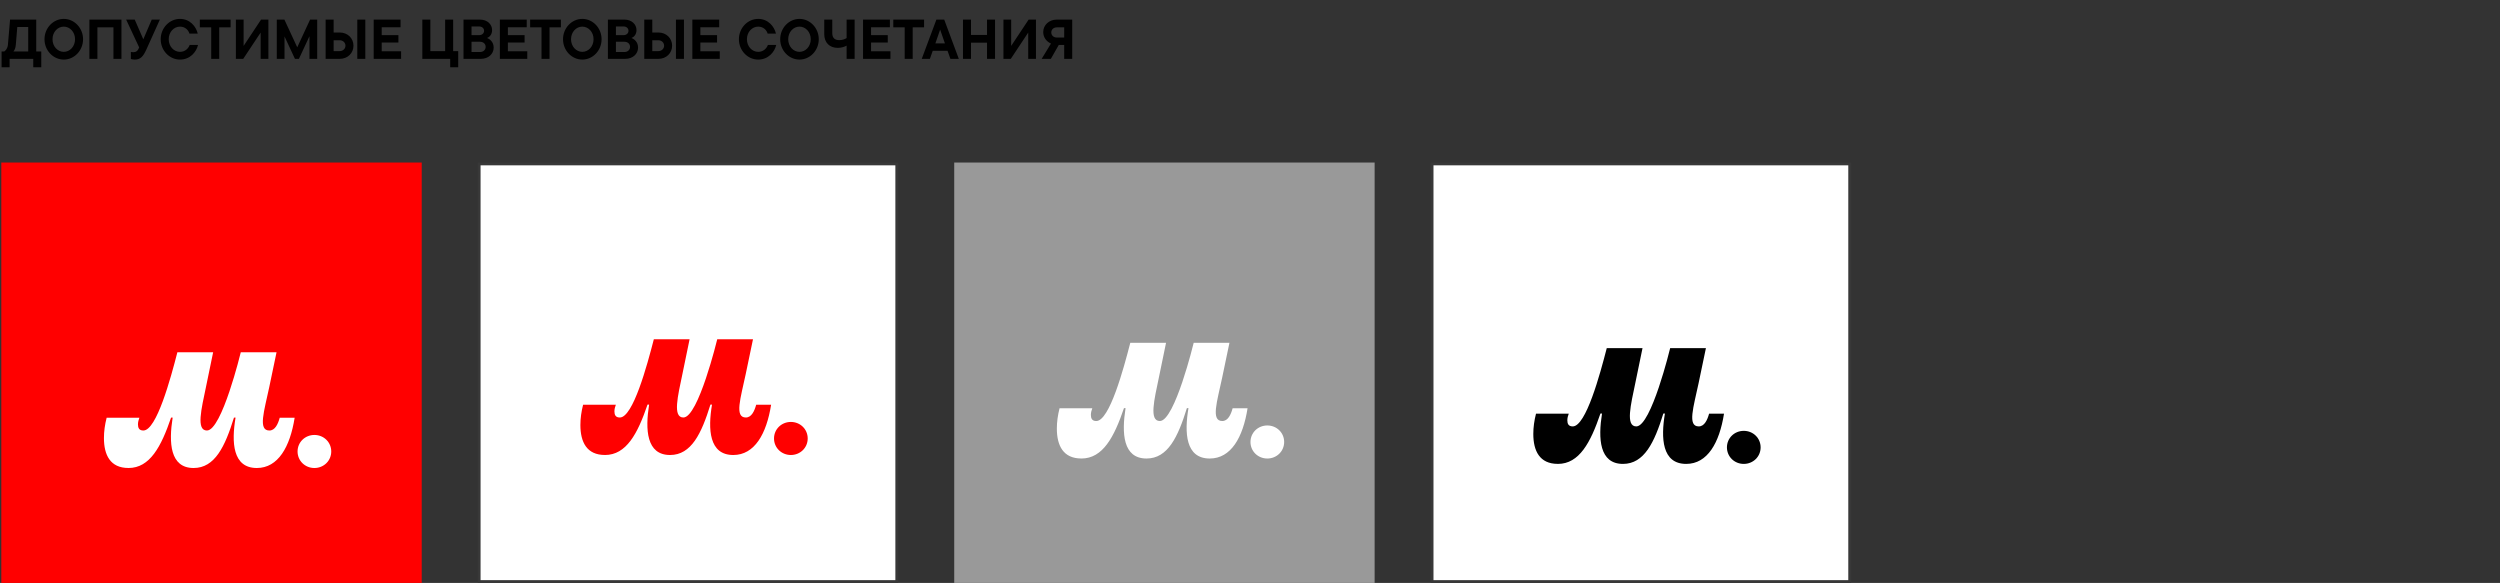 <svg width="892" height="208" viewBox="0 0 892 208" fill="none" xmlns="http://www.w3.org/2000/svg">
<rect x="0" y="0" width="892" height="208" fill="#333333" stroke="none"/>
<path d="M12.927 7V18.36H14.727V24H11.867V21H3.427V24H0.567V18.36H1.527C2.047 17.98 2.707 17.28 2.827 15.94L3.587 7H12.927ZM4.787 18.36H10.067V9.64H6.167L5.647 15.94C5.547 17.12 5.227 17.88 4.787 18.36ZM22.758 21.26C19.018 21.26 15.878 18.04 15.878 14C15.878 9.96 19.018 6.74 22.758 6.74C26.498 6.74 29.638 9.96 29.638 14C29.638 18.04 26.498 21.26 22.758 21.26ZM22.758 18.5C24.918 18.5 26.778 16.6 26.778 14C26.778 11.4 24.918 9.5 22.758 9.5C20.598 9.5 18.738 11.4 18.738 14C18.738 16.6 20.598 18.5 22.758 18.5ZM34.756 21H31.896V7H43.336V21H40.476V9.76H34.756V21ZM51.134 14.02L54.134 7H57.034L52.234 17.64C51.074 20.2 50.094 21.26 48.094 21.26C47.474 21.26 46.874 21.12 46.694 21.04V18.52C46.994 18.6 47.194 18.62 47.614 18.62C48.554 18.62 49.094 18.14 49.414 17.44L49.654 16.92L45.014 7H48.074L51.134 14.02ZM64.217 21.26C60.477 21.26 57.337 18.04 57.337 14C57.337 9.96 60.477 6.74 64.217 6.74C67.737 6.74 69.937 9.4 70.557 11.98H67.577C67.257 10.8 66.117 9.5 64.217 9.5C62.057 9.5 60.197 11.4 60.197 14C60.197 16.6 62.057 18.5 64.217 18.5C66.117 18.5 67.257 17.2 67.677 16.04H70.657C70.057 18.58 67.817 21.26 64.217 21.26ZM78.218 21H75.358V9.76H71.298V7H82.278V9.76H78.218V21ZM86.921 16.38L93.141 7H95.76V21H93.001V11.62L86.781 21H84.16V7H86.921V16.38ZM106.055 16.88L110.635 7H113.175V21H110.415V12.92L106.655 21H105.235L101.515 13V21H98.755V7H101.475L106.055 16.88ZM119.042 11.6H121.242C124.022 11.6 126.122 13.64 126.122 16.3C126.122 18.96 124.022 21 121.242 21H116.182V7H119.042V11.6ZM127.482 21V7H130.342V21H127.482ZM119.042 18.24H121.182C122.382 18.24 123.262 17.38 123.262 16.3C123.262 15.22 122.382 14.36 121.182 14.36H119.042V18.24ZM136.195 15.18V18.28H143.115V21H133.335V7H142.915V9.72H136.195V12.54H142.155V15.18H136.195ZM163.488 24H160.628V21H150.688V7H153.548V18.24H158.828V7H161.688V18.24H163.488V24ZM173.78 13.56C174.76 13.92 176.14 14.96 176.14 17C176.14 19.22 174.28 21 171.56 21H165.38V7H171.32C173.84 7 175.58 8.66 175.58 10.74C175.58 12.36 174.6 13.26 173.78 13.56ZM170.98 9.44H168.24V12.54H170.98C171.98 12.54 172.72 11.88 172.72 10.98C172.72 10.1 171.98 9.44 170.98 9.44ZM168.24 18.56H171.24C172.44 18.56 173.28 17.8 173.28 16.72C173.28 15.64 172.44 14.9 171.24 14.9H168.24V18.56ZM181.214 15.18V18.28H188.134V21H178.354V7H187.934V9.72H181.214V12.54H187.174V15.18H181.214ZM196.072 21H193.212V9.76H189.152V7H200.132V9.76H196.072V21ZM207.765 21.26C204.025 21.26 200.885 18.04 200.885 14C200.885 9.96 204.025 6.74 207.765 6.74C211.505 6.74 214.645 9.96 214.645 14C214.645 18.04 211.505 21.26 207.765 21.26ZM207.765 18.5C209.925 18.5 211.785 16.6 211.785 14C211.785 11.4 209.925 9.5 207.765 9.5C205.605 9.5 203.745 11.4 203.745 14C203.745 16.6 205.605 18.5 207.765 18.5ZM225.303 13.56C226.283 13.92 227.663 14.96 227.663 17C227.663 19.22 225.803 21 223.083 21H216.903V7H222.843C225.363 7 227.103 8.66 227.103 10.74C227.103 12.36 226.123 13.26 225.303 13.56ZM222.503 9.44H219.763V12.54H222.503C223.503 12.54 224.243 11.88 224.243 10.98C224.243 10.1 223.503 9.44 222.503 9.44ZM219.763 18.56H222.763C223.963 18.56 224.803 17.8 224.803 16.72C224.803 15.64 223.963 14.9 222.763 14.9H219.763V18.56ZM232.736 11.6H234.936C237.716 11.6 239.816 13.64 239.816 16.3C239.816 18.96 237.716 21 234.936 21H229.876V7H232.736V11.6ZM241.176 21V7H244.036V21H241.176ZM232.736 18.24H234.876C236.076 18.24 236.956 17.38 236.956 16.3C236.956 15.22 236.076 14.36 234.876 14.36H232.736V18.24ZM249.889 15.18V18.28H256.809V21H247.029V7H256.609V9.72H249.889V12.54H255.849V15.18H249.889ZM270.522 21.26C266.782 21.26 263.642 18.04 263.642 14C263.642 9.96 266.782 6.74 270.522 6.74C274.042 6.74 276.242 9.4 276.862 11.98H273.882C273.562 10.8 272.422 9.5 270.522 9.5C268.362 9.5 266.502 11.4 266.502 14C266.502 16.6 268.362 18.5 270.522 18.5C272.422 18.5 273.562 17.2 273.982 16.04H276.962C276.362 18.58 274.122 21.26 270.522 21.26ZM285.254 21.26C281.514 21.26 278.374 18.04 278.374 14C278.374 9.96 281.514 6.74 285.254 6.74C288.994 6.74 292.134 9.96 292.134 14C292.134 18.04 288.994 21.26 285.254 21.26ZM285.254 18.5C287.414 18.5 289.274 16.6 289.274 14C289.274 11.4 287.414 9.5 285.254 9.5C283.094 9.5 281.234 11.4 281.234 14C281.234 16.6 283.094 18.5 285.254 18.5ZM302.072 13.58V7H304.932V21H302.072V16.28C301.332 16.7 300.212 17.08 298.912 17.08C296.012 17.08 294.092 15.24 294.092 12.16V7H296.952V11.8C296.952 13.52 297.832 14.32 299.432 14.32C300.592 14.32 301.512 13.94 302.072 13.58ZM310.792 15.18V18.28H317.712V21H307.932V7H317.512V9.72H310.792V12.54H316.752V15.18H310.792ZM325.65 21H322.79V9.76H318.73V7H329.71V9.76H325.65V21ZM342.102 21H339.102L338.082 18.12H332.802L331.782 21H328.882L334.102 7H336.902L342.102 21ZM337.142 15.48L335.442 10.56L333.742 15.48H337.142ZM352.17 12.46V7H355.03V21H352.17V15.22H346.45V21H343.59V7H346.45V12.46H352.17ZM360.789 16.38L367.009 7H369.629V21H366.869V11.62L360.649 21H358.029V7H360.789V16.38ZM376.983 7H382.563V21H379.703V16.04H377.763L374.943 21H371.663L374.983 15.54C373.483 14.86 372.223 13.46 372.223 11.42C372.223 8.94 374.323 7 376.983 7ZM379.703 9.76H377.103C375.963 9.76 375.103 10.48 375.103 11.58C375.103 12.68 375.963 13.4 377.103 13.4H379.703V9.76Z" fill="black"/>
<path d="M510.967 58.5H659.967V207.5H510.967V58.5Z" fill="white" stroke="#383838"/>
<path d="M555.841 165.521C563.491 165.521 567.522 157.881 571.038 147.54H571.601C570.185 156.475 570.635 165.521 579.082 165.521C586.676 165.521 590.304 157.825 593.482 147.54H594.044C592.572 156.306 592.966 165.521 601.638 165.521C609.232 165.521 613.488 157.993 615.129 147.596H609.804C609.176 149.903 608.107 152.143 606.119 152.143C601.985 152.143 604.244 145.29 606.063 136.693L608.669 124.225H595.91C595.91 124.225 589.16 152.143 583.835 152.143C579.926 152.143 581.847 144.503 583.497 136.581L586.047 124.225H573.288C570.907 133.496 565.863 152.143 561.157 152.143C559.629 152.143 559.226 151.187 559.226 149.95C559.226 149.162 559.451 148.318 559.732 147.587H548.051C547.422 150.062 547.085 152.415 547.085 154.834C547.085 160.9 549.354 165.512 555.813 165.512" fill="black"/>
<path d="M622.179 165.52C625.526 165.52 628.189 162.933 628.189 159.623C628.189 156.314 625.526 153.727 622.179 153.727C618.832 153.727 616.17 156.314 616.17 159.623C616.17 162.933 618.832 165.52 622.179 165.52Z" fill="black"/>
<path d="M490.467 58H340.467V208H490.467V58Z" fill="#999999"/>
<path d="M385.841 163.6C393.491 163.6 397.522 155.959 401.038 145.618H401.601C400.185 154.553 400.635 163.6 409.082 163.6C416.676 163.6 420.304 155.903 423.482 145.618H424.044C422.572 154.384 422.966 163.6 431.638 163.6C439.232 163.6 443.488 156.071 445.129 145.675H439.804C439.176 147.981 438.107 150.221 436.119 150.221C431.985 150.221 434.244 143.368 436.063 134.771L438.669 122.303H425.91C425.91 122.303 419.16 150.221 413.835 150.221C409.926 150.221 411.847 142.581 413.497 134.659L416.047 122.303H403.288C400.907 131.575 395.863 150.221 391.157 150.221C389.629 150.221 389.226 149.265 389.226 148.028C389.226 147.24 389.451 146.396 389.732 145.665H378.051C377.422 148.14 377.085 150.493 377.085 152.912C377.085 158.978 379.354 163.59 385.813 163.59" fill="white"/>
<path d="M452.179 163.598C455.526 163.598 458.189 161.011 458.189 157.702C458.189 154.392 455.526 151.805 452.179 151.805C448.832 151.805 446.17 154.392 446.17 157.702C446.17 161.011 448.832 163.598 452.179 163.598Z" fill="white"/>
<path d="M150.467 58H0.467V208H150.467V58Z" fill="#FF0000"/>
<path d="M45.841 166.984C53.491 166.984 57.523 159.344 61.038 149.003H61.601C60.185 157.938 60.635 166.984 69.082 166.984C76.676 166.984 80.304 159.288 83.482 149.003H84.044C82.573 157.769 82.966 166.984 91.638 166.984C99.232 166.984 103.488 159.456 105.129 149.059H99.804C99.176 151.366 98.107 153.606 96.119 153.606C91.985 153.606 94.244 146.753 96.063 138.156L98.669 125.688H85.91C85.91 125.688 79.16 153.606 73.835 153.606C69.926 153.606 71.847 145.966 73.498 138.044L76.047 125.688H63.288C60.907 134.959 55.863 153.606 51.157 153.606C49.629 153.606 49.226 152.65 49.226 151.413C49.226 150.625 49.451 149.781 49.732 149.05H38.051C37.422 151.525 37.085 153.878 37.085 156.297C37.085 162.363 39.354 166.975 45.813 166.975" fill="white"/>
<path d="M112.179 166.985C115.526 166.985 118.189 164.398 118.189 161.088C118.189 157.779 115.526 155.191 112.179 155.191C108.832 155.191 106.17 157.779 106.17 161.088C106.17 164.398 108.832 166.985 112.179 166.985Z" fill="white"/>
<path d="M170.967 58.5H319.967V207.5H170.967V58.5Z" fill="white" stroke="#383838"/>
<path d="M215.841 162.344C223.491 162.344 227.522 154.703 231.038 144.362H231.601C230.185 153.297 230.635 162.344 239.082 162.344C246.676 162.344 250.304 154.647 253.482 144.362H254.044C252.572 153.128 252.966 162.344 261.638 162.344C269.232 162.344 273.488 154.816 275.129 144.419H269.804C269.176 146.725 268.107 148.966 266.119 148.966C261.985 148.966 264.244 142.113 266.063 133.516L268.669 121.047H255.91C255.91 121.047 249.16 148.966 243.835 148.966C239.926 148.966 241.847 141.325 243.497 133.403L246.047 121.047H233.288C230.907 130.319 225.863 148.966 221.157 148.966C219.629 148.966 219.226 148.009 219.226 146.772C219.226 145.984 219.451 145.141 219.732 144.409H208.051C207.422 146.884 207.085 149.237 207.085 151.656C207.085 157.722 209.354 162.334 215.813 162.334" fill="#FF0000"/>
<path d="M282.179 162.343C285.526 162.343 288.189 159.755 288.189 156.446C288.189 153.136 285.526 150.549 282.179 150.549C278.832 150.549 276.17 153.136 276.17 156.446C276.17 159.755 278.832 162.343 282.179 162.343Z" fill="#FF0000"/>
</svg>
